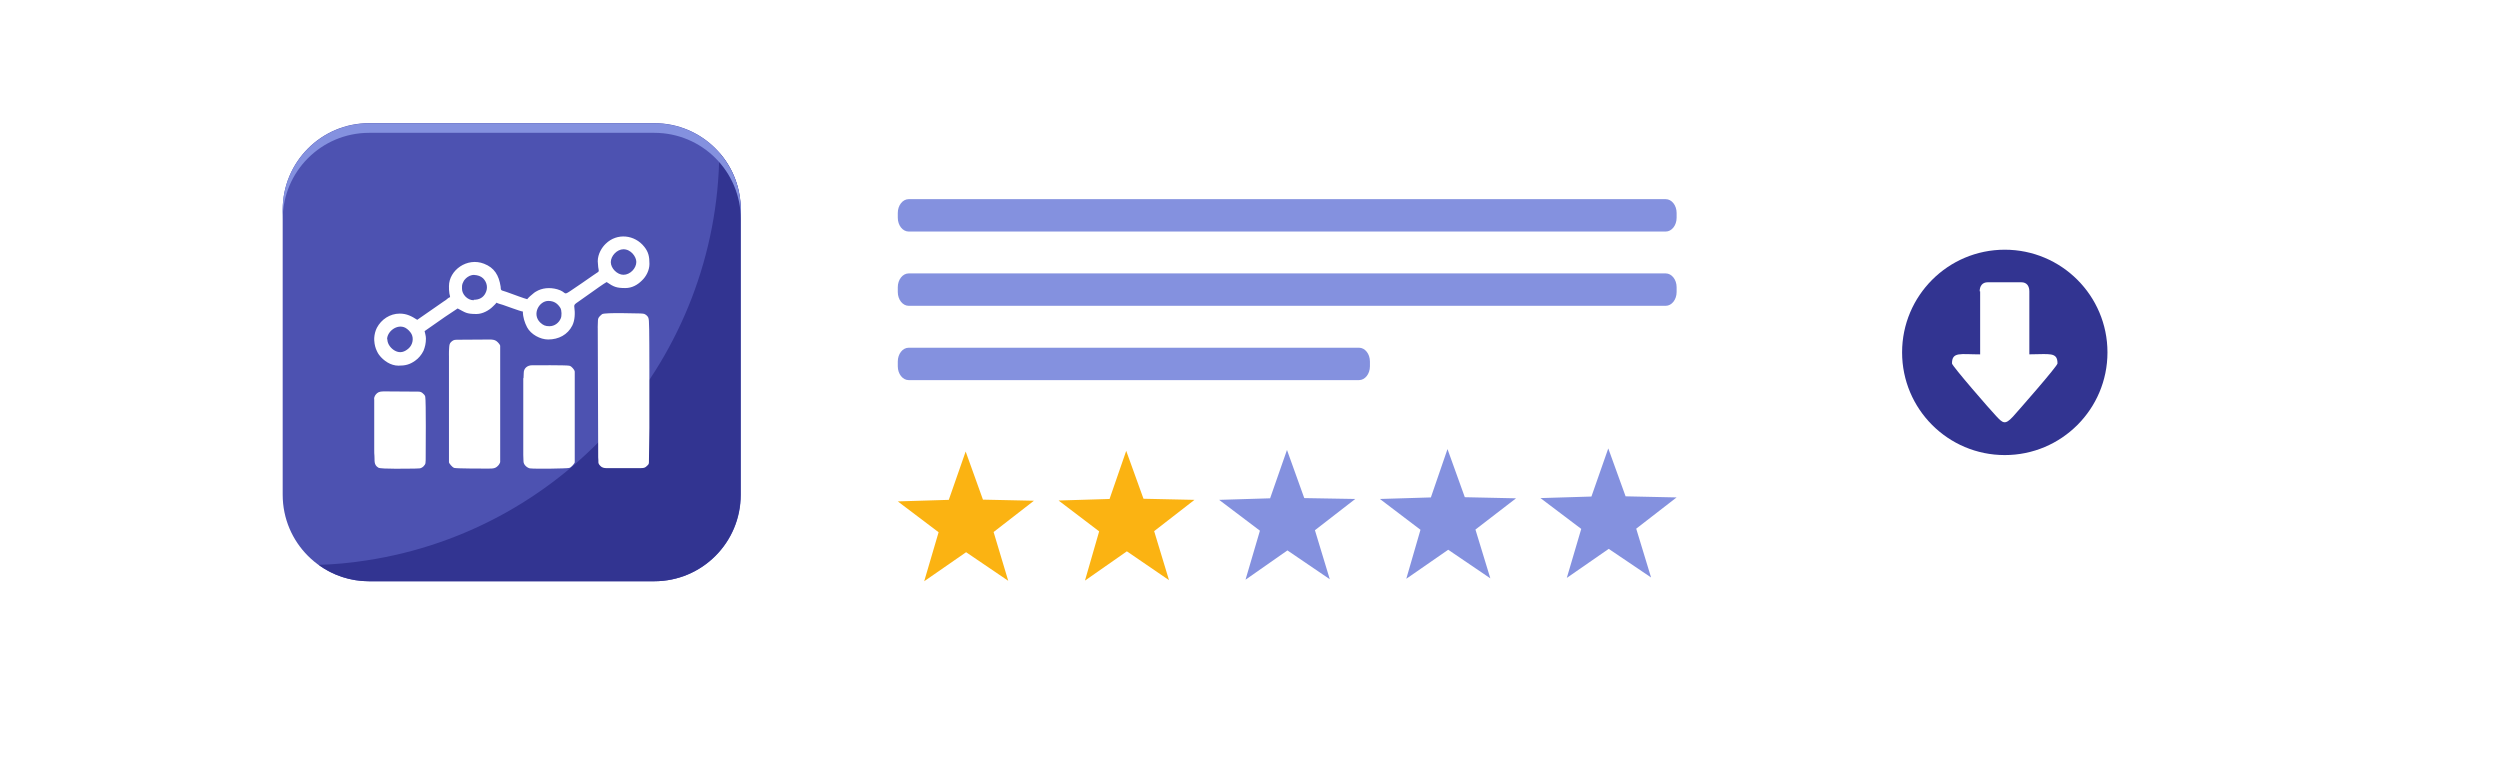 <?xml version="1.0" encoding="UTF-8"?> <svg xmlns="http://www.w3.org/2000/svg" xmlns:xlink="http://www.w3.org/1999/xlink" id="_Слой_2" viewBox="0 0 680 210"> <defs> <style>.cls-1,.cls-2{fill:#8491df;}.cls-3{fill:#323491;}.cls-4{fill:#4d52b1;}.cls-2,.cls-5,.cls-6,.cls-7{fill-rule:evenodd;}.cls-5,.cls-7{fill:#fff;}.cls-6{fill:#fbb312;}.cls-7{filter:url(#drop-shadow-1);}</style> <filter id="drop-shadow-1" filterUnits="userSpaceOnUse"> <feOffset dx="5" dy="5"></feOffset> <feGaussianBlur result="blur" stdDeviation="5"></feGaussianBlur> <feFlood flood-color="#000" flood-opacity=".2"></feFlood> <feComposite in2="blur" operator="in"></feComposite> <feComposite in="SourceGraphic"></feComposite> </filter> </defs> <g id="Illustration"> <g id="_Слой_1-2"> <path class="cls-7" d="M32.13,10.44H637.22c12.06,0,21.89,9.83,21.89,21.89V167.39c0,12.06-9.83,21.89-21.89,21.89H32.13c-12.06,0-21.89-9.83-21.89-21.89V32.34c0-12.06,9.83-21.89,21.89-21.89Z"></path> <path class="cls-4" d="M177.97,158.1H100.41c-12.97,0-23.52-10.5-23.52-23.52V57.01c0-12.97,10.5-23.52,23.52-23.52h77.57c12.97,0,23.52,10.5,23.52,23.52v77.57c0,12.97-10.5,23.52-23.52,23.52Z"></path> <path class="cls-3" d="M177.97,158.1H100.41c-5.13,0-9.89-1.63-13.75-4.46,4.22-.12,8.38-.48,13.03-1.21,54.65-8.32,95.48-55.43,95.96-110.86,3.62,4.16,5.79,9.53,5.79,15.44v77.57c0,12.97-10.5,23.52-23.52,23.52h.06Z"></path> <path class="cls-1" d="M177.97,33.54H100.41c-12.97,0-23.52,10.5-23.52,23.52v2.59c0-12.97,10.5-23.52,23.52-23.52h77.57c12.97,0,23.52,10.5,23.52,23.52v-2.59c0-12.97-10.5-23.52-23.52-23.52Z"></path> <g id="_1913014362432"> <path class="cls-5" d="M162.59,89.1l.12,35.35c.18,1.27-.24,1.45,.6,2.29,.6,.6,1.15,.6,2.29,.6h8.02c1.69,0,1.81-.06,2.59-.84,.24-.24,.3-.42,.3-.9l.06-4.58c0-1.63,.06-2.96,.06-4.58v-15.68c0-1.39,0-12.61-.12-13.27-.06-.6,.06-1.33-1.03-1.99-.24-.18-.9-.24-1.33-.24-.9,0-9.41-.3-10.37,.18l-.48,.42c-.36,.36-.66,.66-.66,1.33s-.06,1.09-.06,1.81v.12Z"></path> <path class="cls-5" d="M105.29,92.29c0-2.11,2.71-4.28,4.95-3.14,.66,.36,1.33,1.03,1.69,1.69,.66,1.27,.3,2.96-.78,3.92-1.09,.97-2.29,1.39-3.68,.66-1.03-.54-2.11-1.75-2.11-3.14h-.06Zm-3.5,.36v-.72c.06-.97,.3-1.93,.72-2.77,1.21-2.29,3.56-3.86,6.21-3.86,1.93,0,3.26,.72,4.77,1.69l7.3-5.07c.24-.12,.36-.24,.54-.36,.3-.24,.72-.66,1.09-.72,0-.42-.12-.6-.18-.97-.12-.66-.12-1.33-.12-2.05,0-4.28,4.89-7.9,9.53-6.09,2.83,1.09,4.04,3.14,4.52,6.21,.06,.54-.06,.9,.42,1.09,.78,.24,1.51,.48,2.29,.78,.84,.3,3.74,1.39,4.52,1.57,.36-.48,1.21-1.21,1.75-1.63,.24-.18,.36-.3,.6-.42,1.69-1.03,3.74-1.21,5.79-.66,2.71,.78,1.57,1.81,3.5,.54l3.2-2.17c.54-.36,1.03-.72,1.57-1.09l1.57-1.09c1.63-1.21,1.63-.6,1.33-2.23l-.12-1.57c0-1.99,1.15-3.8,2.17-4.76,3.08-3.02,7.9-2.47,10.5,.84,1.15,1.45,1.39,2.71,1.39,4.64,0,1.75-.9,3.44-2.05,4.52-1.21,1.21-2.71,2.05-4.52,2.05-2.35,0-3.14-.3-5.07-1.63-.6,.3-3.32,2.23-3.98,2.71l-3.92,2.77c-.42,.3-1.03,.6-.9,1.27,.24,1.69,.18,3.62-.54,5.07-1.27,2.53-3.74,3.8-6.57,3.8-2.17,0-4.7-1.39-5.73-3.32-.66-1.27-1.15-2.77-1.15-4.28-.72-.06-4.46-1.51-5.43-1.81-.54-.18-1.33-.36-1.75-.6-.24,.36-.72,.78-1.03,1.09-1.03,1.03-2.77,1.99-4.4,1.99-2.83,0-3.02-.42-5.13-1.51-1.15,.78-2.29,1.51-3.44,2.29l-5.01,3.5c-.18,.12-.36,.3-.54,.36,.12,.66,.36,1.27,.36,2.05,0,1.27-.24,2.29-.66,3.32-.54,1.09-1.33,2.05-2.29,2.71-1.45,1.03-2.65,1.33-4.52,1.33-2.11,0-4.04-1.33-5.25-2.9-.24-.36-.42-.6-.6-1.03-.42-.84-.66-1.81-.72-2.77v-.12Zm47.65-3.92c-1.09,0-1.69-.24-2.53-1.03-2.29-2.29-.24-5.85,2.23-5.85,1.57,0,2.53,.72,3.26,1.87,.42,.66,.42,2.29,.12,2.9-.48,1.15-1.63,2.11-3.08,2.11Zm-20.57-7.06c-1.81,0-3.2-1.69-3.2-3.08,0-.84-.06-1.15,.36-1.93,.18-.42,.42-.66,.72-.97,.54-.48,1.33-.97,2.29-.9,.9,.06,1.69,.3,2.35,.9,1.09,1.09,1.39,2.65,.66,4.04-.6,1.21-1.69,1.81-3.2,1.81v.12Zm40.71-13.87c2.05,0,3.5,2.05,3.5,3.44,0,1.75-1.69,3.5-3.5,3.5-1.69,0-3.44-1.75-3.44-3.44s1.69-3.5,3.44-3.5Z"></path> <path class="cls-5" d="M122.12,96.7v29.07c0,.18,.84,1.33,1.45,1.51,.78,.18,7.78,.18,9.23,.18h0c1.51,0,2.05-.06,2.83-.97,.12-.18,.42-.6,.42-.84v-31.61c0-.24-.6-.97-1.03-1.27-.48-.36-1.15-.42-1.87-.42l-8.93,.06c-.84,0-1.09,.24-1.51,.6-.42,.42-.48,.72-.54,1.57-.06,.72-.06,1.27-.06,2.05v.06Z"></path> <path class="cls-5" d="M142.33,102.85v20.93c0,.66,.06,1.09,.06,1.69,0,1.03,1.09,1.81,1.75,1.93,1.51,.18,9.89,.06,10.68-.12,.6-.12,1.51-1.33,1.51-1.51v-24.67c0-.3-.36-.78-.54-.97-.3-.3-.48-.54-.97-.66-.97-.18-9.23-.12-10.07-.12-1.33,0-2.29,.84-2.29,2.05,0,.48-.06,.84-.06,1.45h-.06Z"></path> <path class="cls-5" d="M101.79,108.52v13.87c0,.6,0,1.15,.06,1.63,.12,1.09-.3,2.41,1.09,3.2,.72,.42,8.5,.24,9.77,.24,.54,0,.84-.06,1.39-.06,.78-.06,1.57-.9,1.63-1.45s.06-.9,.06-1.45c0-2.23,.12-15.32-.12-16.59-.06-.42-.48-.78-.78-1.03-.48-.36-.72-.36-1.51-.36l-8.81-.06c-.84,0-1.51,.06-1.99,.48-.42,.36-.84,.9-.84,1.69l.06-.12Z"></path> </g> <g id="_1913014298112"> <g> <circle class="cls-3" cx="545.3" cy="95.85" r="27.93"></circle> <path class="cls-5" d="M538.6,79.26v17.13c-5.37,0-7.66-.78-7.66,2.47,0,.66,10.56,12.79,12,14.29,1.81,1.93,2.41,2.53,4.58,.18,1.51-1.69,12.12-13.75,12.12-14.48,0-3.2-2.23-2.47-7.66-2.47v-17.13c0-1.39-.66-2.47-2.17-2.47h-9.17c-1.45,0-2.17,1.03-2.17,2.47h.12Z"></path> </g> <g> <g> <path class="cls-1" d="M244.2,57.91v1.33c0,2.05,1.33,3.74,2.96,3.74h205.92c1.63,0,2.96-1.69,2.96-3.74v-1.33c0-2.05-1.33-3.74-2.96-3.74H247.16c-1.63,0-2.96,1.69-2.96,3.74h0Z"></path> <path class="cls-1" d="M247.16,83.18h205.92c1.63,0,2.96-1.69,2.96-3.74v-1.33c0-2.05-1.33-3.74-2.96-3.74H247.16c-1.63,0-2.96,1.69-2.96,3.74v1.33c0,2.05,1.33,3.74,2.96,3.74Z"></path> <path class="cls-1" d="M247.16,103.39h122.5c1.63,0,2.96-1.69,2.96-3.74v-1.33c0-2.05-1.33-3.74-2.96-3.74h-122.5c-1.63,0-2.96,1.69-2.96,3.74v1.33c0,2.05,1.33,3.74,2.96,3.74Z"></path> </g> <g> <polygon class="cls-6" points="262.66 122.81 267.36 135.9 281.23 136.2 270.26 144.71 274.24 157.98 262.78 150.2 251.38 158.1 255.3 144.77 244.2 136.38 258.07 135.96 262.66 122.81"></polygon> <polygon class="cls-6" points="306.33 122.63 311.03 135.66 324.9 135.96 313.93 144.47 317.97 157.8 306.51 149.96 295.11 157.92 298.97 144.53 287.93 136.14 301.8 135.72 306.33 122.63"></polygon> <polygon class="cls-2" points="350.06 122.39 354.76 135.48 368.63 135.72 357.66 144.22 361.7 157.55 350.18 149.71 338.78 157.68 342.7 144.35 331.6 135.96 345.47 135.54 350.06 122.39"></polygon> <polygon class="cls-2" points="393.72 122.15 398.43 135.24 412.36 135.54 401.32 144.04 405.37 157.31 393.91 149.53 382.51 157.43 386.37 144.1 375.33 135.72 389.2 135.3 393.72 122.15"></polygon> <polygon class="cls-2" points="437.45 121.97 442.16 135 456.03 135.3 445.05 143.8 449.09 157.07 437.57 149.29 426.17 157.19 430.1 143.86 419 135.48 432.87 135.06 437.45 121.97"></polygon> </g> </g> </g> </g> </g> </svg> 